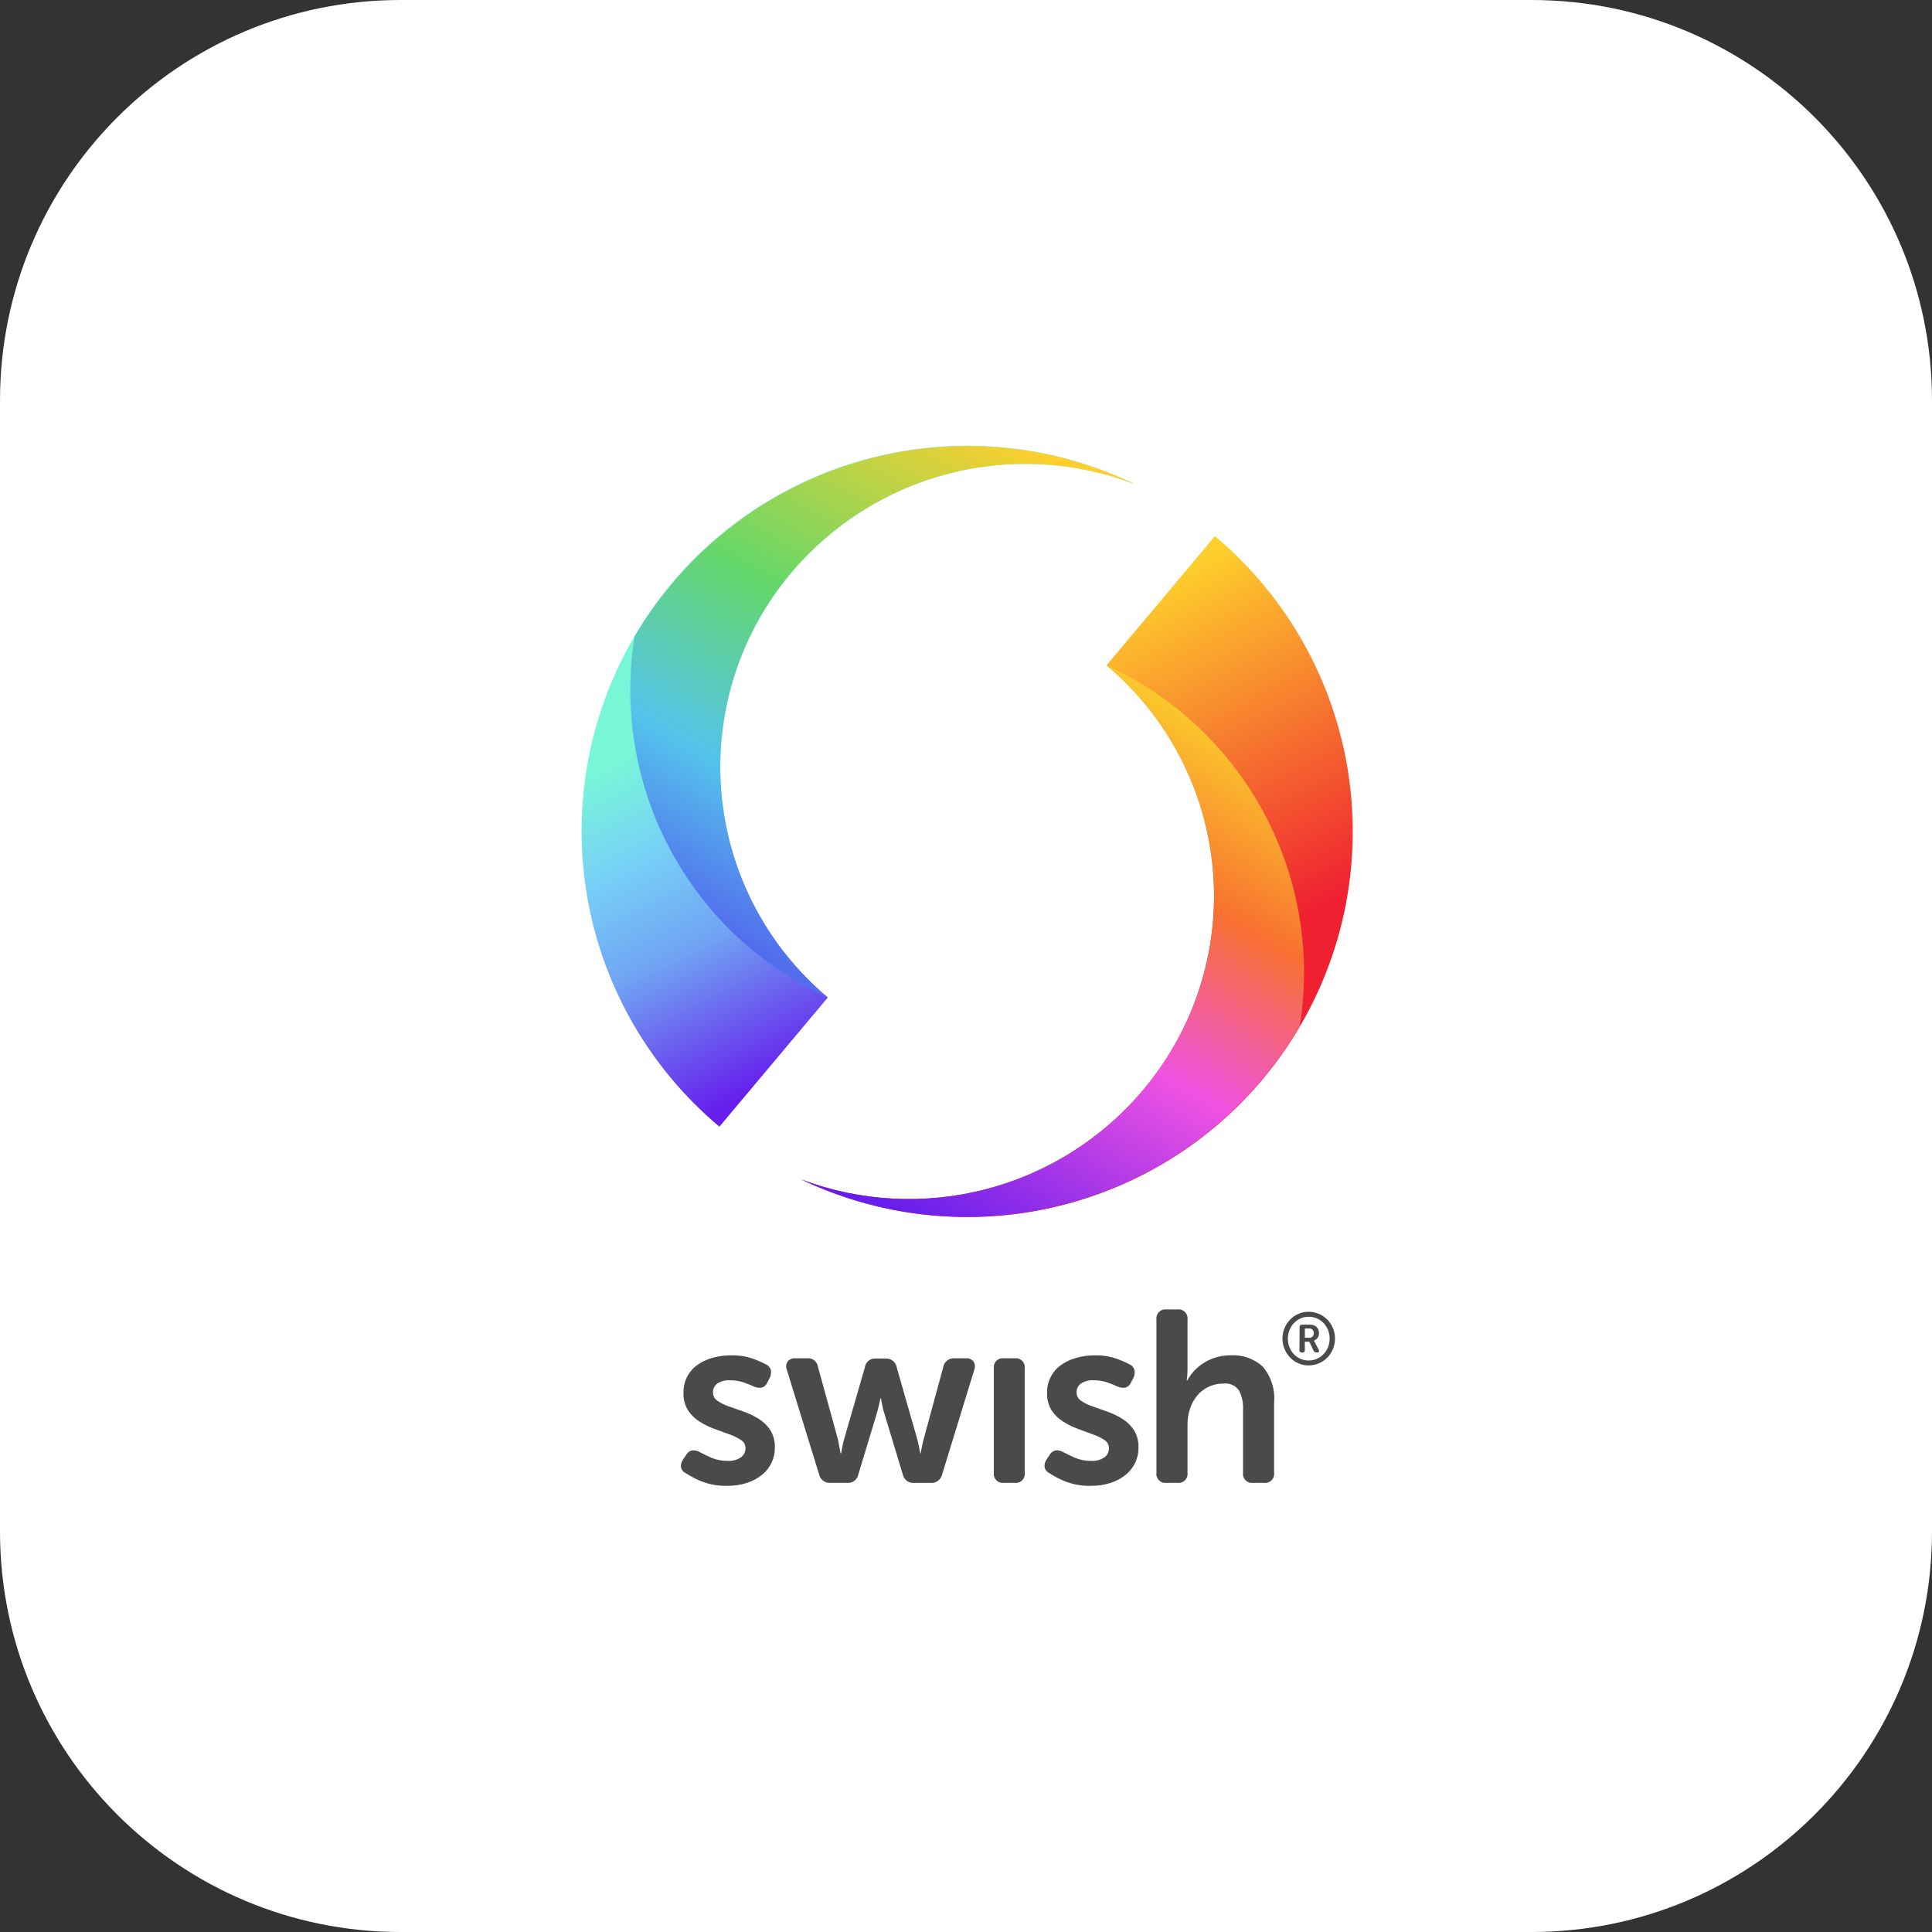 <svg width="82" height="82" viewBox="0 0 82 82" fill="none" xmlns="http://www.w3.org/2000/svg">
<rect x="0" y="0" width="82" height="82" fill="#333333" stroke="none"/>
<path d="M65 0H17C7.611 0 0 7.611 0 17V65C0 74.389 7.611 82 17 82H65C74.389 82 82 74.389 82 65V17C82 7.611 74.389 0 65 0Z" fill="white"/>
<path d="M54.432 56.814C54.431 56.662 54.46 56.511 54.519 56.37C54.575 56.236 54.655 56.113 54.756 56.008C54.856 55.905 54.975 55.822 55.107 55.765C55.244 55.705 55.392 55.675 55.541 55.676C55.692 55.675 55.841 55.705 55.98 55.765C56.113 55.822 56.234 55.905 56.336 56.008C56.438 56.112 56.519 56.235 56.575 56.37C56.634 56.511 56.663 56.662 56.662 56.814C56.663 56.966 56.634 57.117 56.575 57.258C56.519 57.393 56.438 57.516 56.336 57.62C56.234 57.723 56.113 57.806 55.98 57.863C55.841 57.923 55.692 57.953 55.541 57.952C55.392 57.953 55.245 57.923 55.109 57.863C54.977 57.806 54.858 57.723 54.758 57.62C54.657 57.515 54.577 57.392 54.521 57.258C54.462 57.117 54.431 56.966 54.432 56.814ZM54.66 56.814C54.659 56.939 54.681 57.063 54.727 57.179C54.77 57.288 54.833 57.387 54.913 57.472C54.992 57.556 55.087 57.624 55.192 57.672C55.302 57.72 55.42 57.745 55.54 57.744C55.661 57.745 55.782 57.721 55.893 57.672C56 57.625 56.096 57.557 56.176 57.472C56.257 57.387 56.321 57.288 56.365 57.179C56.412 57.063 56.435 56.939 56.434 56.814C56.435 56.689 56.412 56.565 56.365 56.449C56.321 56.34 56.257 56.241 56.176 56.156C56.096 56.071 56 56.003 55.893 55.956C55.782 55.909 55.662 55.886 55.541 55.888C55.421 55.887 55.303 55.911 55.193 55.96C55.088 56.007 54.993 56.075 54.914 56.16C54.834 56.245 54.771 56.344 54.728 56.453C54.683 56.568 54.66 56.69 54.66 56.814ZM55.16 56.324C55.159 56.31 55.16 56.297 55.165 56.284C55.169 56.271 55.177 56.26 55.186 56.25C55.196 56.24 55.207 56.233 55.22 56.229C55.233 56.224 55.246 56.222 55.26 56.224H55.613C55.662 56.222 55.711 56.23 55.758 56.247C55.804 56.264 55.846 56.29 55.882 56.324C55.916 56.358 55.942 56.399 55.96 56.444C55.977 56.489 55.984 56.538 55.982 56.586C55.984 56.663 55.958 56.739 55.91 56.8C55.891 56.825 55.867 56.846 55.841 56.864C55.818 56.88 55.793 56.891 55.766 56.898V56.904L55.775 56.916C55.78 56.922 55.784 56.929 55.787 56.936C55.792 56.947 55.799 56.959 55.806 56.969L55.968 57.284C55.976 57.297 55.982 57.311 55.984 57.326C55.986 57.34 55.985 57.356 55.98 57.37C55.973 57.382 55.963 57.391 55.951 57.397C55.938 57.403 55.925 57.405 55.911 57.403H55.874C55.848 57.405 55.823 57.398 55.801 57.385C55.779 57.372 55.762 57.352 55.752 57.328L55.571 56.948H55.381V57.303C55.383 57.317 55.382 57.331 55.378 57.344C55.374 57.357 55.366 57.369 55.357 57.379C55.347 57.388 55.335 57.396 55.322 57.4C55.309 57.404 55.295 57.405 55.281 57.403H55.253C55.239 57.405 55.225 57.404 55.212 57.4C55.199 57.396 55.187 57.388 55.177 57.379C55.167 57.369 55.16 57.357 55.156 57.344C55.152 57.331 55.151 57.317 55.153 57.303L55.16 56.324ZM55.569 56.779C55.595 56.781 55.621 56.777 55.645 56.767C55.669 56.758 55.692 56.744 55.71 56.726C55.728 56.705 55.741 56.682 55.749 56.656C55.758 56.63 55.761 56.603 55.759 56.576C55.761 56.55 55.757 56.525 55.748 56.501C55.74 56.477 55.726 56.455 55.709 56.436C55.691 56.419 55.669 56.406 55.646 56.397C55.622 56.388 55.597 56.385 55.572 56.386H55.382V56.776L55.569 56.779ZM46.469 57.525C46.775 57.517 47.079 57.563 47.369 57.66C47.567 57.729 47.759 57.812 47.945 57.909C47.997 57.931 48.042 57.966 48.078 58.009C48.114 58.052 48.14 58.103 48.153 58.158C48.172 58.271 48.154 58.388 48.101 58.49L48.001 58.677C47.981 58.729 47.949 58.776 47.907 58.814C47.866 58.852 47.816 58.88 47.762 58.895C47.645 58.913 47.525 58.895 47.419 58.843C47.301 58.788 47.159 58.731 46.993 58.672C46.806 58.61 46.609 58.58 46.412 58.584C46.226 58.572 46.04 58.62 45.882 58.719C45.821 58.762 45.772 58.82 45.739 58.887C45.707 58.954 45.691 59.028 45.695 59.103C45.694 59.173 45.712 59.243 45.745 59.304C45.779 59.366 45.828 59.418 45.887 59.456C46.038 59.557 46.202 59.637 46.375 59.694L47.008 59.917C47.23 59.995 47.442 60.098 47.641 60.223C47.836 60.345 48.002 60.508 48.129 60.7C48.264 60.921 48.331 61.177 48.321 61.436C48.325 61.658 48.277 61.878 48.183 62.08C48.088 62.281 47.949 62.458 47.776 62.597C47.586 62.749 47.369 62.865 47.137 62.939C46.868 63.025 46.588 63.067 46.306 63.063C45.934 63.074 45.562 63.011 45.215 62.876C44.977 62.781 44.749 62.663 44.535 62.523C44.483 62.499 44.438 62.463 44.404 62.418C44.369 62.373 44.345 62.32 44.335 62.264C44.325 62.146 44.358 62.028 44.428 61.932L44.553 61.745C44.58 61.698 44.616 61.657 44.66 61.624C44.704 61.592 44.754 61.57 44.807 61.558C44.925 61.55 45.043 61.579 45.144 61.641C45.269 61.708 45.43 61.785 45.627 61.874C45.849 61.965 46.087 62.009 46.327 62.004C46.518 62.015 46.707 61.964 46.867 61.859C46.931 61.815 46.982 61.756 47.017 61.687C47.052 61.618 47.069 61.542 47.067 61.465C47.068 61.395 47.051 61.327 47.017 61.266C46.983 61.205 46.934 61.154 46.875 61.118C46.722 61.02 46.559 60.94 46.387 60.88L45.754 60.647C45.533 60.566 45.321 60.462 45.121 60.336C44.926 60.214 44.76 60.051 44.633 59.859C44.496 59.634 44.43 59.374 44.441 59.112C44.437 58.881 44.489 58.652 44.594 58.446C44.698 58.24 44.852 58.063 45.041 57.93C45.236 57.793 45.455 57.692 45.685 57.63C45.939 57.559 46.202 57.524 46.466 57.525H46.469ZM31.035 57.525C31.341 57.517 31.645 57.563 31.935 57.66C32.133 57.729 32.325 57.812 32.511 57.909C32.563 57.931 32.608 57.966 32.644 58.009C32.68 58.052 32.706 58.103 32.719 58.158C32.738 58.271 32.72 58.388 32.667 58.49L32.567 58.677C32.547 58.729 32.514 58.776 32.473 58.814C32.432 58.852 32.382 58.88 32.328 58.895C32.211 58.913 32.091 58.895 31.985 58.843C31.867 58.788 31.725 58.731 31.559 58.672C31.372 58.61 31.175 58.58 30.978 58.584C30.792 58.572 30.606 58.62 30.448 58.719C30.387 58.762 30.338 58.82 30.305 58.887C30.273 58.954 30.258 59.028 30.261 59.103C30.26 59.173 30.278 59.243 30.311 59.304C30.345 59.366 30.394 59.418 30.453 59.456C30.604 59.557 30.768 59.637 30.941 59.694L31.574 59.917C31.796 59.995 32.008 60.098 32.207 60.223C32.402 60.345 32.568 60.508 32.695 60.7C32.831 60.921 32.897 61.177 32.887 61.436C32.891 61.658 32.843 61.878 32.749 62.08C32.654 62.281 32.515 62.458 32.342 62.597C32.152 62.749 31.935 62.865 31.703 62.939C31.434 63.025 31.154 63.067 30.872 63.063C30.5 63.074 30.129 63.01 29.782 62.876C29.544 62.781 29.316 62.663 29.101 62.523C29.049 62.499 29.005 62.463 28.97 62.418C28.935 62.373 28.911 62.32 28.901 62.264C28.893 62.145 28.928 62.027 29.001 61.932L29.126 61.745C29.153 61.698 29.189 61.657 29.233 61.624C29.277 61.592 29.327 61.57 29.38 61.558C29.498 61.55 29.616 61.579 29.717 61.641C29.842 61.708 30.003 61.785 30.2 61.874C30.422 61.965 30.66 62.009 30.9 62.004C31.091 62.015 31.28 61.964 31.44 61.859C31.503 61.815 31.555 61.756 31.59 61.687C31.625 61.618 31.642 61.542 31.64 61.465C31.641 61.395 31.624 61.327 31.59 61.266C31.556 61.205 31.507 61.154 31.448 61.118C31.294 61.018 31.128 60.937 30.955 60.876L30.321 60.646C30.1 60.565 29.887 60.461 29.688 60.335C29.493 60.213 29.327 60.05 29.201 59.858C29.064 59.633 28.998 59.373 29.009 59.111C29.004 58.881 29.055 58.653 29.158 58.447C29.261 58.241 29.413 58.063 29.601 57.93C29.797 57.793 30.015 57.692 30.245 57.63C30.502 57.559 30.767 57.523 31.033 57.525H31.035ZM49.965 55.576C50.024 55.567 50.084 55.573 50.141 55.592C50.198 55.611 50.249 55.642 50.292 55.684C50.334 55.727 50.366 55.778 50.385 55.835C50.404 55.892 50.409 55.952 50.401 56.011V58.147C50.401 58.214 50.399 58.274 50.396 58.328C50.393 58.382 50.387 58.429 50.38 58.468C50.374 58.509 50.37 58.55 50.37 58.592H50.391C50.462 58.455 50.551 58.328 50.656 58.214C50.855 57.994 51.097 57.819 51.368 57.7C51.64 57.581 51.933 57.521 52.229 57.524C52.477 57.508 52.725 57.542 52.96 57.624C53.194 57.706 53.41 57.834 53.594 58.001C53.772 58.212 53.907 58.456 53.989 58.72C54.072 58.983 54.102 59.261 54.077 59.536V62.502C54.085 62.561 54.08 62.621 54.061 62.678C54.042 62.735 54.01 62.786 53.968 62.828C53.925 62.871 53.874 62.902 53.817 62.921C53.761 62.94 53.7 62.945 53.641 62.937H53.195C53.136 62.945 53.075 62.94 53.019 62.921C52.962 62.902 52.911 62.871 52.868 62.828C52.826 62.786 52.794 62.735 52.775 62.678C52.756 62.621 52.751 62.561 52.759 62.502V59.806C52.771 59.535 52.714 59.266 52.593 59.023C52.52 58.917 52.42 58.832 52.303 58.779C52.185 58.727 52.056 58.707 51.928 58.723C51.711 58.721 51.497 58.767 51.3 58.858C51.114 58.944 50.949 59.07 50.817 59.226C50.681 59.39 50.577 59.578 50.511 59.781C50.436 60.005 50.399 60.24 50.401 60.476V62.502C50.409 62.561 50.404 62.621 50.385 62.678C50.366 62.735 50.334 62.786 50.292 62.828C50.249 62.871 50.198 62.902 50.141 62.921C50.084 62.94 50.024 62.945 49.965 62.937H49.519C49.46 62.945 49.4 62.94 49.343 62.921C49.286 62.902 49.235 62.871 49.192 62.828C49.15 62.786 49.118 62.735 49.099 62.678C49.08 62.621 49.075 62.561 49.083 62.502V56.011C49.075 55.952 49.08 55.892 49.099 55.835C49.118 55.779 49.15 55.727 49.192 55.685C49.234 55.643 49.286 55.611 49.342 55.592C49.399 55.573 49.459 55.568 49.518 55.576H49.965ZM43.065 57.65C43.123 57.642 43.183 57.648 43.239 57.668C43.295 57.687 43.345 57.719 43.386 57.761C43.428 57.803 43.459 57.855 43.477 57.911C43.495 57.967 43.5 58.027 43.491 58.085V62.502C43.5 62.56 43.495 62.62 43.477 62.676C43.459 62.732 43.428 62.783 43.386 62.826C43.345 62.868 43.295 62.9 43.239 62.919C43.183 62.938 43.123 62.945 43.065 62.937H42.608C42.549 62.945 42.49 62.938 42.434 62.919C42.378 62.9 42.328 62.868 42.286 62.826C42.245 62.783 42.214 62.732 42.196 62.676C42.178 62.62 42.173 62.56 42.182 62.502V58.085C42.173 58.027 42.178 57.967 42.196 57.911C42.214 57.855 42.245 57.803 42.286 57.761C42.328 57.719 42.378 57.687 42.434 57.668C42.49 57.648 42.549 57.642 42.608 57.65H43.065ZM34.255 57.65C34.368 57.639 34.48 57.673 34.568 57.745C34.655 57.817 34.711 57.921 34.722 58.034L35.573 61.124C35.587 61.2 35.599 61.269 35.609 61.331C35.619 61.393 35.631 61.452 35.645 61.507C35.659 61.569 35.669 61.628 35.676 61.683H35.701C35.708 61.628 35.718 61.569 35.732 61.507C35.746 61.445 35.758 61.386 35.768 61.331C35.78 61.261 35.796 61.192 35.815 61.124L36.708 58.034C36.722 57.921 36.781 57.819 36.87 57.749C36.96 57.679 37.073 57.648 37.186 57.661H37.581C37.693 57.652 37.804 57.685 37.893 57.754C37.981 57.823 38.041 57.923 38.059 58.034L38.942 61.124C38.961 61.192 38.977 61.261 38.989 61.331C39 61.393 39.012 61.452 39.025 61.507C39.038 61.562 39.049 61.621 39.056 61.683H39.077C39.084 61.628 39.094 61.569 39.108 61.507C39.122 61.445 39.134 61.386 39.144 61.331C39.156 61.261 39.172 61.192 39.191 61.124L40.032 58.034C40.048 57.921 40.107 57.819 40.196 57.748C40.284 57.677 40.397 57.642 40.51 57.65H40.988C41.05 57.643 41.113 57.652 41.171 57.675C41.229 57.699 41.28 57.737 41.32 57.785C41.352 57.837 41.371 57.897 41.377 57.958C41.382 58.019 41.373 58.081 41.351 58.138L39.988 62.576C39.965 62.685 39.902 62.782 39.812 62.849C39.723 62.916 39.611 62.948 39.5 62.939H38.801C38.688 62.949 38.575 62.917 38.484 62.847C38.394 62.778 38.333 62.678 38.313 62.566L37.513 59.922C37.492 59.855 37.475 59.786 37.461 59.715C37.447 59.644 37.434 59.581 37.423 59.526C37.409 59.464 37.399 59.405 37.392 59.35H37.371C37.357 59.405 37.343 59.464 37.329 59.526C37.315 59.588 37.301 59.65 37.287 59.713C37.273 59.78 37.256 59.849 37.235 59.92L36.435 62.564C36.417 62.675 36.358 62.775 36.269 62.844C36.18 62.913 36.069 62.946 35.957 62.937H35.243C35.133 62.945 35.024 62.913 34.936 62.846C34.848 62.78 34.787 62.684 34.765 62.576L33.395 58.137C33.373 58.079 33.364 58.017 33.371 57.956C33.377 57.895 33.398 57.836 33.431 57.784C33.47 57.736 33.521 57.699 33.578 57.676C33.635 57.652 33.697 57.643 33.758 57.649L34.255 57.65Z" fill="#4A4A49"/>
<path fill-rule="evenodd" clip-rule="evenodd" d="M33.995 50.056C37.589 51.775 41.687 52.123 45.519 51.035C49.352 49.948 52.656 47.5 54.812 44.15C56.968 40.8 57.828 36.778 57.23 32.839C56.632 28.901 54.618 25.315 51.565 22.756L46.965 28.238C49.561 30.416 51.184 33.536 51.48 36.912C51.775 40.288 50.717 43.642 48.539 46.238C46.81 48.304 44.482 49.782 41.876 50.466C39.27 51.15 36.516 51.007 33.995 50.056Z" fill="url(#paint0_linear_39_390)"/>
<path fill-rule="evenodd" clip-rule="evenodd" d="M33.995 50.053C37.269 51.614 40.969 52.044 44.514 51.275C48.059 50.505 51.248 48.58 53.58 45.802C54.17 45.099 54.701 44.348 55.166 43.557C55.665 40.458 55.132 37.282 53.651 34.515C52.17 31.748 49.821 29.544 46.966 28.241C49.562 30.419 51.185 33.539 51.481 36.915C51.776 40.291 50.718 43.645 48.54 46.241C46.81 48.307 44.481 49.783 41.875 50.466C39.269 51.149 36.515 51.005 33.995 50.053Z" fill="url(#paint1_linear_39_390)"/>
<path fill-rule="evenodd" clip-rule="evenodd" d="M48.104 20.519C44.51 18.8 40.412 18.452 36.58 19.54C32.747 20.627 29.443 23.075 27.287 26.425C25.131 29.775 24.271 33.797 24.869 37.736C25.467 41.674 27.481 45.26 30.534 47.819L35.134 42.337C32.538 40.159 30.915 37.038 30.619 33.663C30.324 30.287 31.382 26.933 33.56 24.337C35.29 22.272 37.618 20.796 40.224 20.113C42.83 19.431 45.583 19.575 48.103 20.527" fill="url(#paint2_linear_39_390)"/>
<path fill-rule="evenodd" clip-rule="evenodd" d="M48.104 20.519C44.402 18.757 40.174 18.447 36.254 19.651C32.335 20.854 29.009 23.483 26.933 27.019C26.434 30.118 26.967 33.294 28.448 36.061C29.929 38.828 32.278 41.032 35.133 42.335C32.537 40.157 30.913 37.037 30.618 33.661C30.323 30.285 31.381 26.931 33.559 24.335C35.289 22.27 37.617 20.794 40.223 20.111C42.829 19.429 45.582 19.573 48.102 20.525" fill="url(#paint3_linear_39_390)"/>
<defs>
<linearGradient id="paint0_linear_39_390" x1="52.919" y1="39.981" x2="45.98" y2="26.151" gradientUnits="userSpaceOnUse">
<stop stop-color="#EF2131"/>
<stop offset="1" stop-color="#FECF2C"/>
</linearGradient>
<linearGradient id="paint1_linear_39_390" x1="46.551" y1="28.241" x2="34.359" y2="49.342" gradientUnits="userSpaceOnUse">
<stop stop-color="#FBC52C"/>
<stop offset="0.264" stop-color="#F87130"/>
<stop offset="0.561" stop-color="#EF52E2"/>
<stop offset="1" stop-color="#661EEC"/>
</linearGradient>
<linearGradient id="paint2_linear_39_390" x1="29.508" y1="30.767" x2="36.166" y2="44.336" gradientUnits="userSpaceOnUse">
<stop stop-color="#78F6D8"/>
<stop offset="0.266" stop-color="#77D1F6"/>
<stop offset="0.554" stop-color="#70A4F3"/>
<stop offset="1" stop-color="#661EEC"/>
</linearGradient>
<linearGradient id="paint3_linear_39_390" x1="35.805" y1="42.335" x2="47.901" y2="21.319" gradientUnits="userSpaceOnUse">
<stop stop-color="#536EED"/>
<stop offset="0.247" stop-color="#54C3EC"/>
<stop offset="0.564" stop-color="#64D769"/>
<stop offset="1" stop-color="#FECF2C"/>
</linearGradient>
</defs>
</svg>
